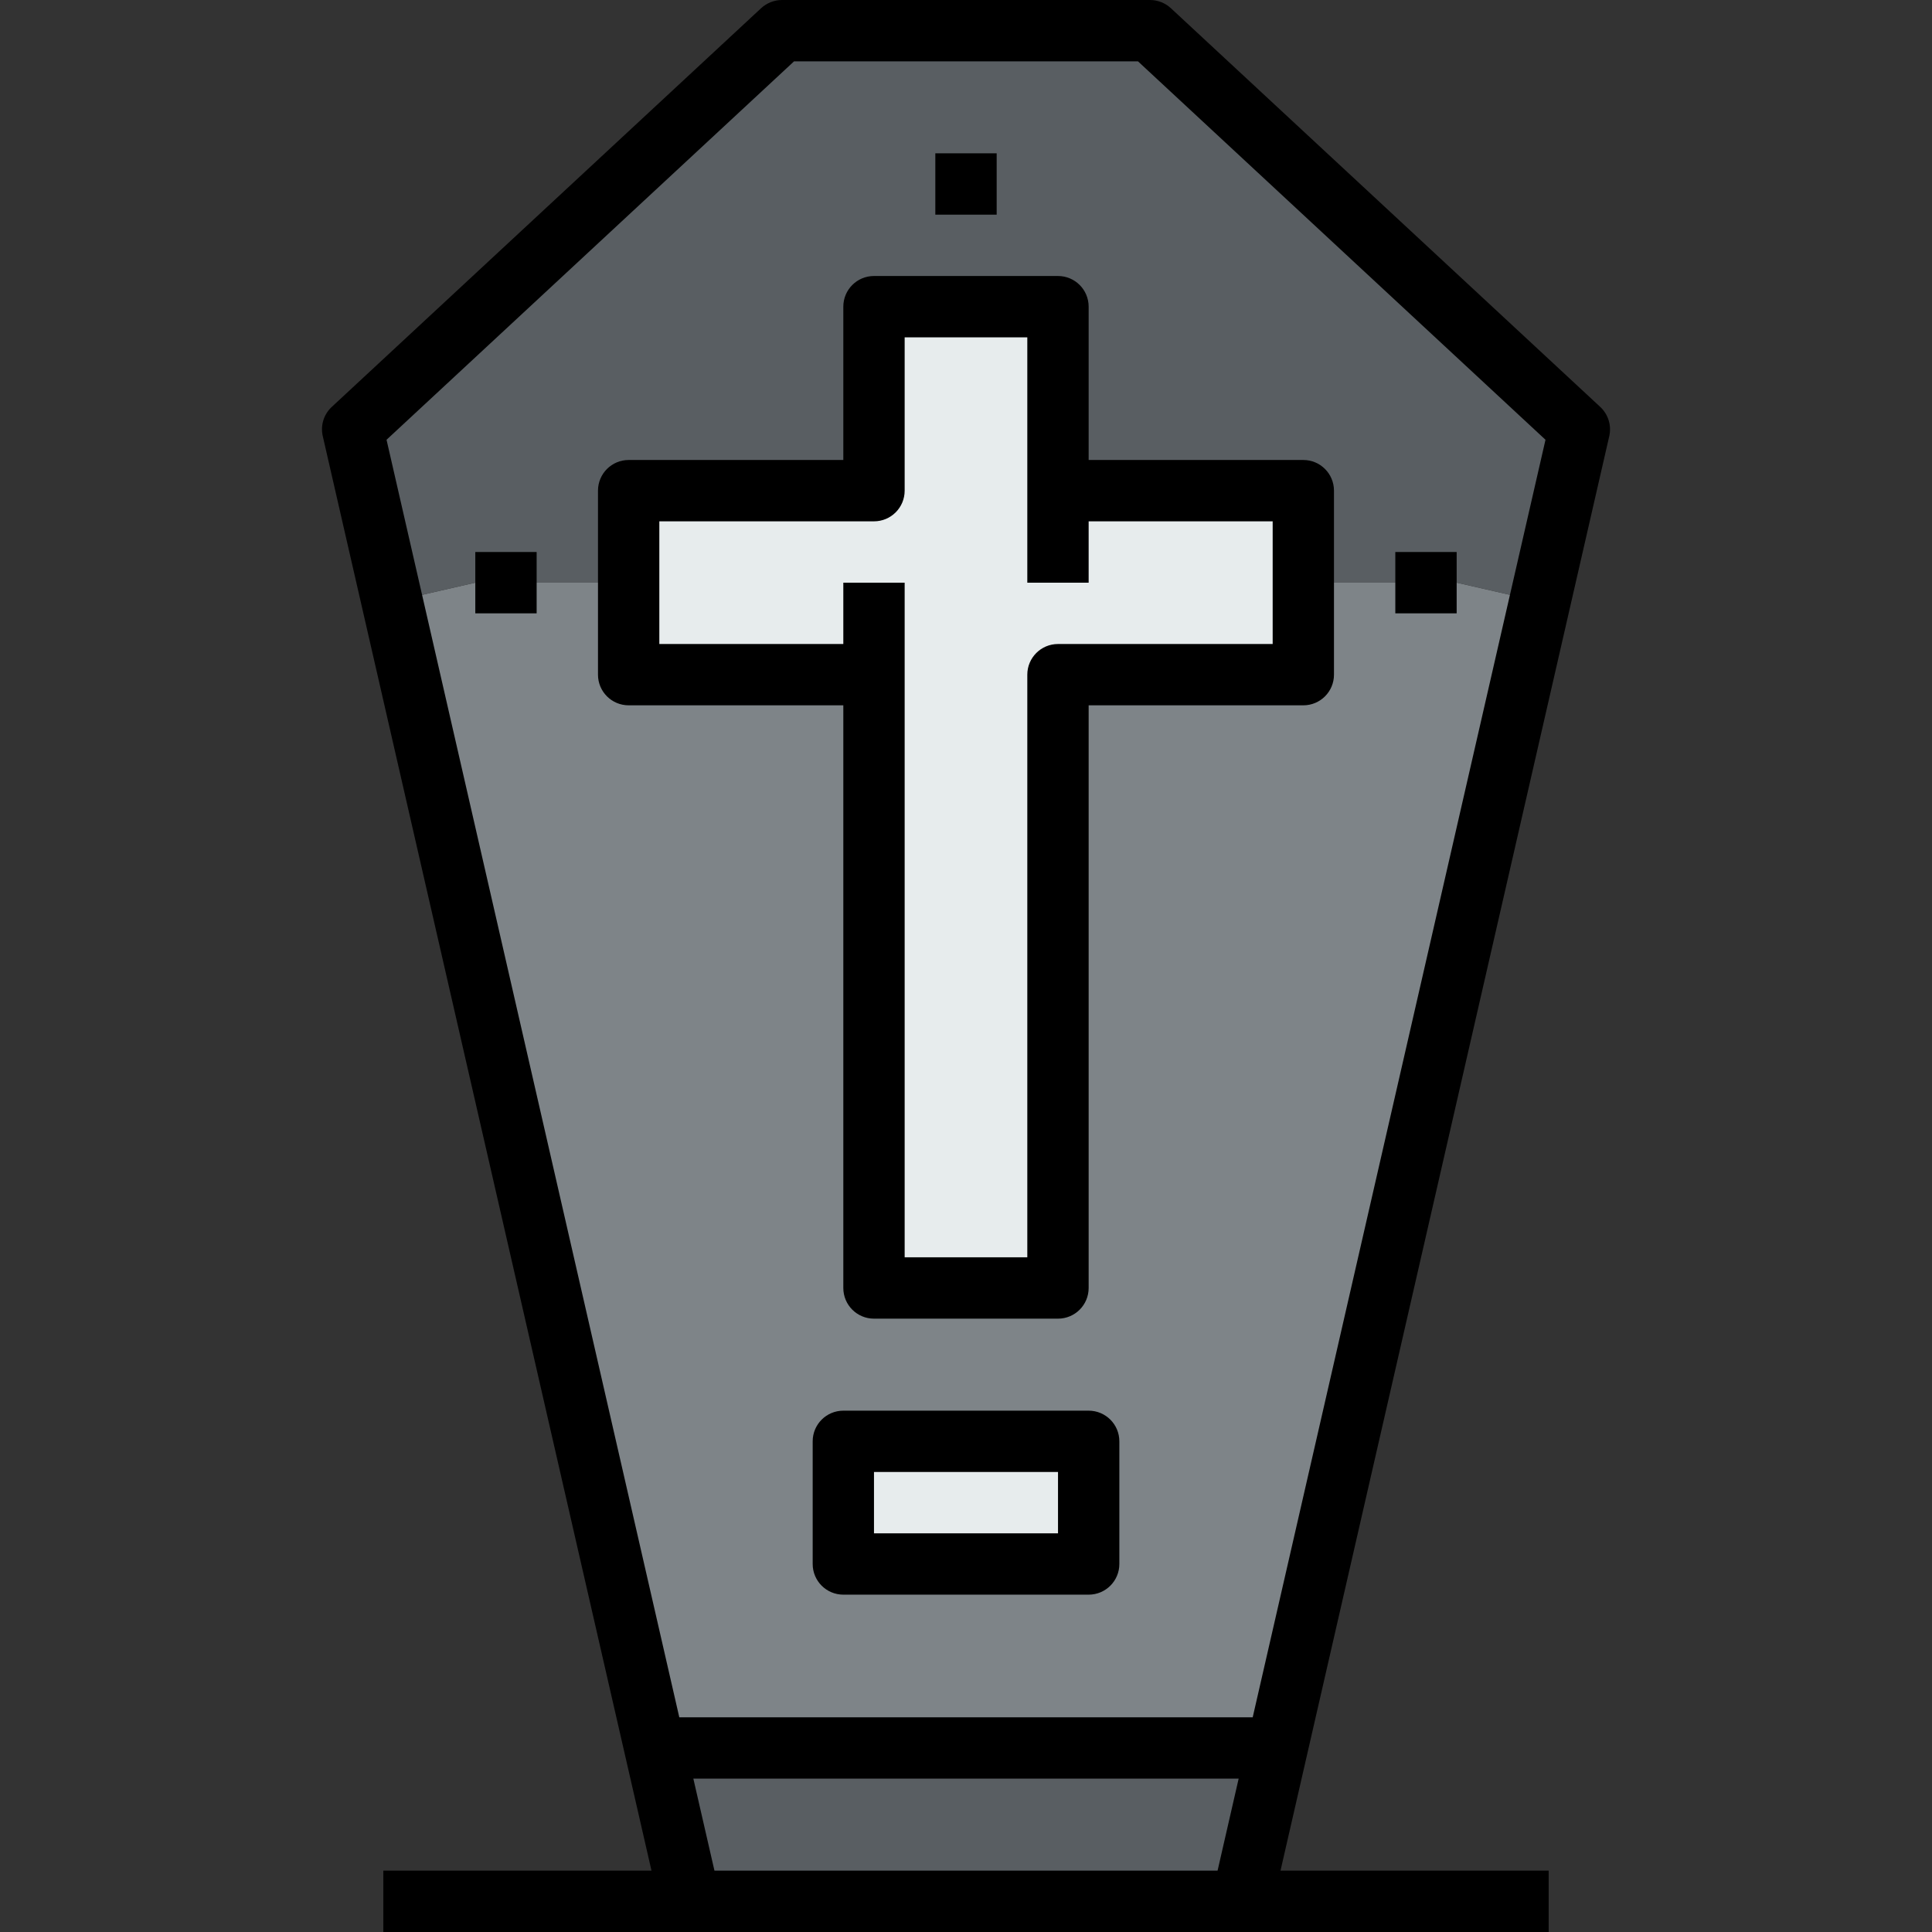 <svg xmlns="http://www.w3.org/2000/svg" width="56" height="56" viewBox="0 0 56 56" fill="none"><rect x="0" y="0" width="56" height="56" fill="#333333" stroke="none"/><g clip-path="url(#clip0_22_68)"><path d="M31.556 41.778H24.445V45.334H31.556V41.778Z" fill="#E7ECED"></path><path d="M30.666 19.556V37.334H25.333V19.556H18.222V16.89V14.223H25.333V8.89H30.666V14.223H37.777V16.89V19.556H30.666Z" fill="#E7ECED"></path><path d="M37.013 50.694L36 55.111H20L18.986 50.694L19.111 50.667H36.889L37.013 50.694Z" fill="#595E62"></path><path d="M44.631 17.44L37.014 50.693L36.889 50.666H19.111L18.987 50.693L11.369 17.44L13.778 16.889H15.556H18.223V19.555H25.334V37.333H30.667V19.555H37.778V16.889H40.445H42.222L44.631 17.44ZM31.556 45.333V41.778H24.445V45.333H31.556Z" fill="#7E8488"></path><path d="M45.778 12.444L44.632 17.44L42.223 16.889H40.445H37.778V14.222H30.667V8.889H25.334V14.222H18.223V16.889H15.556H13.778L11.369 17.44L10.223 12.444L22.667 0.889H28H33.334L45.778 12.444Z" fill="#595E62"></path><path d="M46.383 11.794L33.939 0.238C33.774 0.085 33.557 0 33.333 0H22.667C22.443 0 22.226 0.085 22.061 0.238L9.617 11.794C9.384 12.01 9.284 12.333 9.356 12.643L18.884 54.222H11.111V56H44.889V54.222H37.116L46.645 12.643C46.716 12.333 46.615 12.01 46.383 11.794ZM20.709 54.222L20.097 51.555H35.903L35.292 54.222H20.709ZM36.31 49.778H19.69L11.204 12.747L23.016 1.778H32.985L44.797 12.747L36.31 49.778Z" fill="black"></path><path d="M31.555 8.889C31.555 8.397 31.157 8 30.666 8H25.333C24.842 8 24.444 8.397 24.444 8.889V13.333H18.222C17.731 13.333 17.333 13.731 17.333 14.222V19.556C17.333 20.047 17.731 20.444 18.222 20.444H24.444V37.333C24.444 37.825 24.842 38.222 25.333 38.222H30.666C31.157 38.222 31.555 37.825 31.555 37.333V20.444H37.778C38.268 20.444 38.666 20.047 38.666 19.556V14.222C38.666 13.731 38.268 13.333 37.778 13.333H31.555V8.889ZM36.889 15.111V18.667H30.666C30.176 18.667 29.777 19.064 29.777 19.556V36.444H26.222V19.556V16.889H24.444V18.667H19.111V15.111H25.333C25.824 15.111 26.222 14.714 26.222 14.222V9.778H29.777V14.222V16.889H31.555V15.111H36.889Z" fill="black"></path><path d="M28.889 4.444H27.111V6.222H28.889V4.444Z" fill="black"></path><path d="M42.222 16H40.444V17.778H42.222V16Z" fill="black"></path><path d="M15.555 16H13.777V17.778H15.555V16Z" fill="black"></path><path d="M31.556 40.889H24.445C23.954 40.889 23.556 41.286 23.556 41.778V45.333C23.556 45.825 23.954 46.222 24.445 46.222H31.556C32.046 46.222 32.445 45.825 32.445 45.333V41.778C32.445 41.286 32.046 40.889 31.556 40.889ZM30.667 44.444H25.333V42.666H30.667V44.444Z" fill="black"></path></g><defs><clipPath id="clip0_22_68"><rect width="56" height="56" fill="white"></rect></clipPath></defs></svg>